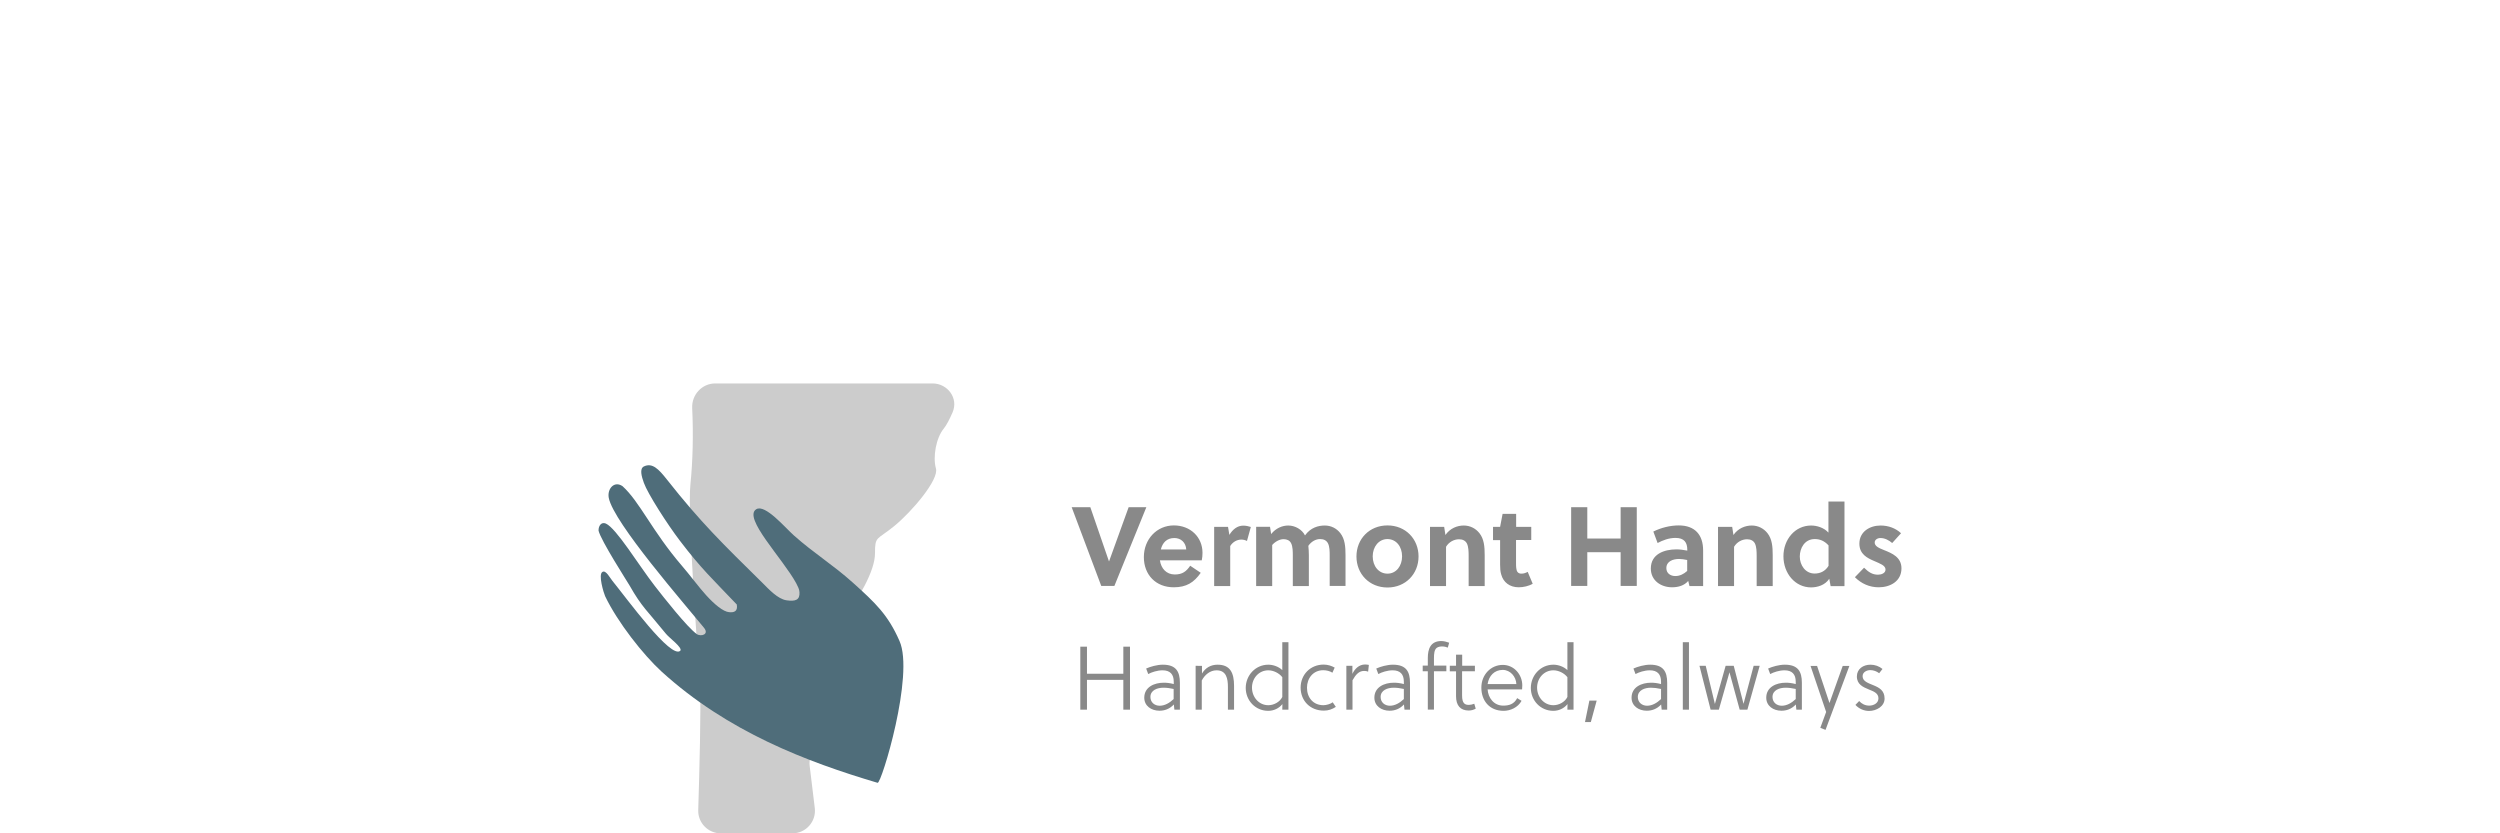 <?xml version="1.0" encoding="utf-8"?>
<!-- Generator: Adobe Illustrator 23.0.6, SVG Export Plug-In . SVG Version: 6.00 Build 0)  -->
<svg version="1.1" id="Layer_1" xmlns="http://www.w3.org/2000/svg" xmlns:xlink="http://www.w3.org/1999/xlink" x="0px" y="0px"
	 viewBox="0 0 2400 800" style="enable-background:new 0 0 2400 800;" xml:space="preserve">
<style type="text/css">
	.st0{fill:#CCCCCC;}
	.st1{fill:#4F6D7A;}
	.st2{fill:#898989;}
</style>
<g>
	<path class="st0" d="M686.6,368.1c-12.7,0-22.7,10.9-22.1,23.6c1.2,25.2,0.6,51-1.7,73.2c-3.1,29.3,7.7,169.2,9.2,195.4
		c1.1,18.8-0.6,82.9-1.7,117.4c-0.4,12.2,9.5,22.3,21.6,22.3h68.8c13,0,23-11.4,21.5-24.2l-4.9-40.4c-0.4-2.9-0.1-5.8,0.7-8.5
		c2.8-9.7,10-34.4,17.3-57.4c9.2-29.3-4.6-49.2,12.4-72.2c16.9-23,32.3-49.2,32.3-66.1s1.6-12.4,18.5-26.2
		c16.9-13.8,43.1-44.6,40-55.3c-3.1-10.8,0-29.3,7.7-38.5c2.5-3.1,5.5-8.9,8.3-15.4c5.8-13.4-4.7-27.7-19.3-27.7H686.6V368.1z"/>
	<path class="st1" d="M818.8,559.4c-19.2-17.3-37.4-28.2-56.8-45.5c-8.2-7.3-27.4-30.1-35.9-25.1c-13.4,8,25.4,47.4,38.3,71.2
		c1.4,2.8,3,5.6,3.1,8.5c0.5,7.6-4,9-12.4,7.8c-8.4-1.2-17-10.6-23-16.6c-38.8-38.2-59.4-58.2-91.9-99.4c-7.9-10-14-16.4-22.1-12.5
		c-4.3,2.2-2.2,9.6,0,15.7c3.7,10.4,22.4,39.6,34.6,55.6c20.4,26.8,31.1,36.5,54.6,61.2c1.2,6.8-2.8,7.8-7.2,7.4
		c-5.9-0.4-14.5-7.8-22.3-16.4c-6.6-7.2-16.3-20.3-23.2-28.2c-28.7-33.4-40.4-61.4-57-76.4c-7.9-5.4-14.8,2.5-13.2,11.2
		c4.6,23.9,73.3,102.4,91.3,124.6c5.6,6.7-3,8.9-6.8,6.2c-9.2-6.5-32-35.5-40.3-46.2c-15.7-20.2-36.8-55.3-47-59.9
		c-4.2-1.8-7.1,2-7,6.8c2.2,9.5,27.8,49.2,29.8,52.7c11.8,20.8,17,24.2,34.8,46.2c3.1,4,16.3,13.4,13.9,16.4
		c-8.9,8.5-51.2-49.9-65.2-67.1c-2.2-2.6-6.2-10.6-9.5-8.6c-4.4,2.3,1.2,20.4,2.5,23.3c11.9,25,36.7,56.4,54.2,72.4
		c63.5,57.8,139.3,86.6,207.4,106.8c3.6,1.1,35.5-103.8,21-136.2C852.5,590.2,840.4,578.8,818.8,559.4z"/>
	<path class="st2" d="M1100.5,486.9h-17l-18.8,52h-0.1l-17.9-52h-17.9l28.4,75.6h12.6L1100.5,486.9z M1153.7,537.9
		c0.5-2.3,0.7-4.9,0.7-7.2c0-15.1-11.6-26.3-27.5-26.3c-16.3,0-28.8,13.2-28.8,30.4c0,17,11.5,29,28.7,29c12.2,0,19.4-4.6,25.9-13.9
		l-10.1-6.8c-3.7,5.4-7.4,8.4-14.8,8.4c-8.2,0-13.2-5.9-14.3-13.6H1153.7z M1114.4,527.5c1.6-6.4,5.6-11,13-11c6.2,0,11,4.2,11.4,11
		H1114.4z M1178.9,505.8h-13.3v56.8h15.4v-38.4c2.3-3.7,6.2-6.2,10.7-6.2c1.9,0,3.8,0.5,5.4,1.3l3.7-13.4c-2-0.7-4.6-1.3-7.3-1.3
		c-5.6,0-10.1,3.6-13.3,8.9L1178.9,505.8z M1291.7,562.5V533c0-8.2-0.6-15.6-5-21.2c-3.6-4.6-8.9-7.3-14.9-7.3
		c-6.1,0-13.6,1.9-19,9.5c-2.9-5.8-9.6-9.5-16.1-9.5c-5.6,0-11.9,2.5-16.4,8.2l-1.1-7h-13.3v56.9h15.4v-39.4
		c2.8-3.2,7.1-5.6,10.9-5.6c3.2,0,5.9,1.2,7.2,3.8c1.7,3.2,1.7,8.2,1.7,12.4v28.8h15.4V533c0-3.1-0.2-6.1-0.5-9
		c2.8-4.1,7.1-6.5,11.2-6.5c3.5,0,6.1,1.2,7.6,4c1.7,3.2,1.7,8,1.7,12.2v28.8H1291.7z M1332,504.4c-17.4,0-29.8,13-29.8,29.8
		c0,16.8,12.4,29.8,29.8,29.8c17.3,0,29.8-13,29.8-29.8C1361.8,517.4,1349.3,504.4,1332,504.4z M1346,534.1c0,9.2-5.6,16.6-14,16.6
		s-14.2-7.2-14.2-16.6c0-9.2,5.8-16.6,14.2-16.6C1340.5,517.6,1346,524.8,1346,534.1z M1372.8,505.8v56.8h15.4v-37.7
		c2.8-4.7,7.8-7.2,12.4-7.2c3.4,0,6.1,1.2,7.6,4c1.6,3.2,1.7,8,1.7,12.2v28.7h15.4V533c0-8.2-0.6-15.5-5-21.1
		c-3.6-4.6-9-7.4-15.1-7.4c-6.2,0-13.1,2.6-17.6,9.1l-1.2-7.8L1372.8,505.8L1372.8,505.8z M1470,518.5v-12.7h-14.5v-12.5h-13
		l-2.4,12.5h-6.8v12.7h6.8v23.6c0,3.4,0.2,6.7,1.1,9.5c2,7.3,8,12.2,16.8,12.2c4.4,0,9.8-1.2,13.4-3.4l-4.8-11.4
		c-1.9,1-3.7,1.7-6.1,1.7c-3.2,0-4.6-2-4.9-5.4c-0.2-1.7-0.2-3.1-0.2-4.8v-22.1H1470L1470,518.5z M1571.3,562.5v-75.6h-15.5V517h-32
		v-30.1h-15.5v75.6h15.5v-32.4h32v32.4H1571.3z M1635,562.5v-34.1c0-14.8-7.7-24-23.4-24c-8.4,0-17.2,2.3-24.4,5.9l4.1,11
		c4.9-2.6,10.7-4.9,17.2-4.9c8.3,0,11.3,4.3,11.3,11.4v0.8c-3.6-0.7-7.1-1.2-10.3-1.2c-11.8,0-24.7,4.4-24.7,18.4
		c0,11.6,9.8,18,20.4,18c6,0,11.8-1.7,15.5-6.1l1.2,4.9h13.2V562.5z M1619.6,548.2c-3.2,2.9-7,4.8-11.3,4.8c-4.6,0-8.6-2.6-8.6-7.6
		c0-6.7,6.6-8.8,12.2-8.8c2.4,0,4.8,0.4,7.8,1v10.6H1619.6z M1649.3,505.8v56.8h15.4v-37.7c2.8-4.7,7.8-7.2,12.4-7.2
		c3.4,0,6.1,1.2,7.6,4c1.6,3.2,1.7,8,1.7,12.2v28.7h15.4V533c0-8.2-0.6-15.5-5-21.1c-3.6-4.6-9-7.4-15.1-7.4
		c-6.2,0-13.1,2.6-17.6,9.1l-1.2-7.8L1649.3,505.8L1649.3,505.8z M1770.7,562.5v-81h-15.4v29.8c-4.3-4.8-11.2-6.8-16.6-6.8
		c-15.5,0-26.6,13.4-26.6,29.5c0,16.6,11.4,29.9,26.5,29.9c5.9,0,13.4-2,17.5-8.3l1.3,7.1h13.2V562.5z M1755.4,543.2
		c-3.4,5.6-8.5,7.4-13.4,7.4c-8.8,0-14.2-8-14.2-16.3c0-8,4.6-16.8,14.4-16.8c4.8,0,9.2,1.7,13.2,6.1V543.2z M1825,511.9
		c-5.3-4.9-12.1-7.4-19.7-7.4c-10.3,0-20.3,5.9-20.3,17.4c0,10,7.4,13.8,14.3,16.7c5.6,2.5,10.8,4.2,10.8,8.2c0,3.5-4.1,4.9-7.2,4.9
		c-5.5,0-9.1-2.5-13.4-6.7l-8.8,9.1c6.2,6.2,14,9.7,22.9,9.7c11,0,21.8-5.8,21.8-18.2c0-10.8-9.2-14.5-16.7-17.5
		c-4.8-1.9-9-3.7-9-7.3c0-2.6,2.6-4.3,5.5-4.3c4.3,0,8.3,2.2,11.3,4.8L1825,511.9z"/>
	<path class="st2" d="M1084.8,681.3v-60.5h-6.4v26h-34.9v-26h-6.4v60.5h6.4v-28.6h34.9v28.6H1084.8z M1127.4,681.3h5.3v-25.8
		c0-10.9-3.8-17.4-16.4-17.4c-5.5,0-12.1,1.9-16,3.7l2,5.3c3.2-1.8,8.8-3.6,13.7-3.6c7.3,0,10.8,3.8,10.8,10.9v2.3
		c-3.8-1-6.7-1.3-9.6-1.3c-9,0-18.7,4.1-18.7,14.4c0,7.9,6.8,12.5,14.6,12.5c4.8,0,9.7-1.6,13.8-6L1127.4,681.3z M1126.7,661.4v9.7
		c-4,3.8-8.6,6.4-13.4,6.4c-4.9,0-8.9-3.2-8.9-8.4c0-6.6,6.7-8.9,12.5-8.9C1120,660.2,1123.1,660.6,1126.7,661.4z M1147.8,639.2
		v42.1h5.9v-28c2.8-5.4,7.9-9.8,14.2-9.8c9.4,0,10.9,8,10.9,16v21.8h5.9v-22.8c0-12.7-3.8-20.4-15.8-20.4c-6.5,0-11.6,2.9-15,8.5
		v-7.4H1147.8z M1231,681.3h5.9v-64.8h-5.9v26.8c-3.6-3.4-8.8-5.2-13.4-5.2c-12.4,0-21.7,10.3-21.7,22.3s9.2,22,21.6,22
		c5.2,0,10.3-2.3,13.6-6.5L1231,681.3L1231,681.3z M1231,669.1c-2.4,4.9-8.2,7.9-13.4,7.9c-9.2,0-15.7-7.9-15.7-16.9
		s6.6-16.6,15.7-16.6c4.8,0,10.3,2.6,13.4,6.6V669.1z M1279.4,674.2c-2,1.6-6.2,2.8-8.9,2.8c-9.7,0-15.8-7.2-15.8-16.8
		c0-9.1,6-16.8,15.6-16.8c2.9,0,6.5,0.8,8.8,2.4l2.2-4.9c-3-1.7-6.6-2.9-10.6-2.9c-12.8,0-22.1,9.7-22.1,22.1
		c0,12.6,9.1,22.1,22.3,22.1c4.4,0,8-1.3,11.5-3.6L1279.4,674.2z M1298.4,639.2h-5.9v42.1h5.9v-28.2c3-5.4,6.2-9,11-9
		c1.7,0,2.6,0.1,4,0.7l0.7-6.5c-1.2-0.2-2.4-0.4-3.6-0.4c-5.9,0-10,4.3-12.2,9v-7.8H1298.4z M1348.3,681.3h5.3v-25.8
		c0-10.9-3.8-17.4-16.4-17.4c-5.5,0-12.1,1.9-16,3.7l2,5.3c3.2-1.8,8.8-3.6,13.7-3.6c7.3,0,10.8,3.8,10.8,10.9v2.3
		c-3.8-1-6.7-1.3-9.6-1.3c-9,0-18.7,4.1-18.7,14.4c0,7.9,6.8,12.5,14.6,12.5c4.8,0,9.7-1.6,13.8-6L1348.3,681.3z M1347.7,661.4v9.7
		c-4,3.8-8.6,6.4-13.4,6.4c-4.9,0-8.9-3.2-8.9-8.4c0-6.6,6.7-8.9,12.5-8.9C1340.9,660.2,1344.1,660.6,1347.7,661.4z M1391.2,617
		c-2-0.7-4.8-1.6-7.6-1.6c-5.2,0-8.4,2-10.3,4.9c-1.9,2.9-2.6,7-2.6,11.3v7.4h-4.9v5.4h4.9v36.8h5.9v-36.8h11.9v-5.4h-11.9v-7
		c0-4.7,0.4-8.2,2.6-10c1.6-1.2,3.6-1.4,5.4-1.4c2,0,3.8,0.5,5.3,1.1L1391.2,617z M1415.9,644.5v-5.4h-12.2v-10.6h-5.9v10.6h-6v5.4
		h6v23.9c0,8.8,4.1,13.7,12.2,13.7c2.5,0,4.8-0.7,6.7-1.8l-1.4-4.7c-1.9,0.7-3.6,1.1-5.2,1.1c-3.8,0-6.5-1.4-6.5-9v-23.3h12.2V644.5
		z M1461.2,661.8c0.1-0.7,0.2-2.5,0.2-3.8c0-10.4-7.9-19.7-18.7-19.7c-11.5,0-20.6,9.4-20.6,21.8c0,12.4,7.6,22.3,21.4,22.3
		c6.4,0,13.7-3.2,17.2-9.6l-4.2-2.6c-3,5.8-7.8,7.2-13.4,7.2c-9.1,0-14.5-7.6-15-15.6H1461.2z M1455.7,656.7h-27.6
		c1.2-7.9,6.5-13.6,14.6-13.6C1450,643.2,1455.4,649.6,1455.7,656.7z M1504.7,681.3h5.9v-64.8h-5.9v26.8c-3.6-3.4-8.8-5.2-13.4-5.2
		c-12.4,0-21.7,10.3-21.7,22.3s9.2,22,21.6,22c5.2,0,10.3-2.3,13.6-6.5L1504.7,681.3L1504.7,681.3z M1504.7,669.1
		c-2.4,4.9-8.2,7.9-13.4,7.9c-9.2,0-15.7-7.9-15.7-16.9s6.6-16.6,15.7-16.6c4.8,0,10.3,2.6,13.4,6.6V669.1z M1532.8,672.6h-7
		l-4.2,20.6h5.6L1532.8,672.6z M1595.2,681.3h5.3v-25.8c0-10.9-3.8-17.4-16.4-17.4c-5.5,0-12.1,1.9-16,3.7l2,5.3
		c3.2-1.8,8.8-3.6,13.7-3.6c7.3,0,10.8,3.8,10.8,10.9v2.3c-3.8-1-6.7-1.3-9.6-1.3c-9,0-18.7,4.1-18.7,14.4c0,7.9,6.8,12.5,14.6,12.5
		c4.8,0,9.7-1.6,13.8-6L1595.2,681.3z M1594.6,661.4v9.7c-4,3.8-8.6,6.4-13.4,6.4c-4.9,0-8.9-3.2-8.9-8.4c0-6.6,6.7-8.9,12.5-8.9
		C1587.7,660.2,1591,660.6,1594.6,661.4z M1621.4,616.5h-5.9v64.8h5.9V616.5z M1656.6,639.2l-10.3,36.6l-8.8-36.6h-6l10.7,42.1h7.9
		l10.2-35.9l9.8,35.9h7.4l11.8-42.1h-5.8l-9.7,36.5l-9.4-36.5H1656.6z M1724.5,681.3h5.3v-25.8c0-10.9-3.8-17.4-16.4-17.4
		c-5.5,0-12.1,1.9-16,3.7l2,5.3c3.2-1.8,8.8-3.6,13.7-3.6c7.3,0,10.8,3.8,10.8,10.9v2.3c-3.8-1-6.7-1.3-9.6-1.3
		c-9,0-18.7,4.1-18.7,14.4c0,7.9,6.8,12.5,14.6,12.5c4.8,0,9.7-1.6,13.8-6L1724.5,681.3z M1723.9,661.4v9.7c-4,3.8-8.6,6.4-13.4,6.4
		c-4.9,0-8.9-3.2-8.9-8.4c0-6.6,6.7-8.9,12.5-8.9C1717.1,660.2,1720.3,660.6,1723.9,661.4z M1738.1,639.2l15,44.3l-5.6,15.2l5,2
		l22.9-61.4h-6.4l-12.7,35.6l-11.9-35.6h-6.4V639.2z M1807.2,642.2c-3.2-2.6-7.2-4.1-11.5-4.1c-7.1,0-13.1,4.1-13.1,11.3
		c0,7.7,6,10.2,11.5,12.5c4.8,1.9,9.2,3.6,9.2,8.5c0,4.8-4.8,7-8.8,7s-7.2-1.7-9.7-4.4l-3.6,3.7c3.5,3.8,8.3,5.8,13.1,5.8
		c7.1,0,14.9-4.4,14.9-11.9c0-7.6-5-10.4-10.3-12.6c-5.4-2.3-10.8-3.8-10.8-8.9c0-4,4.2-5.8,7.4-5.8c3.1,0,6.2,1.2,8.5,3
		L1807.2,642.2z"/>
</g>
</svg>
